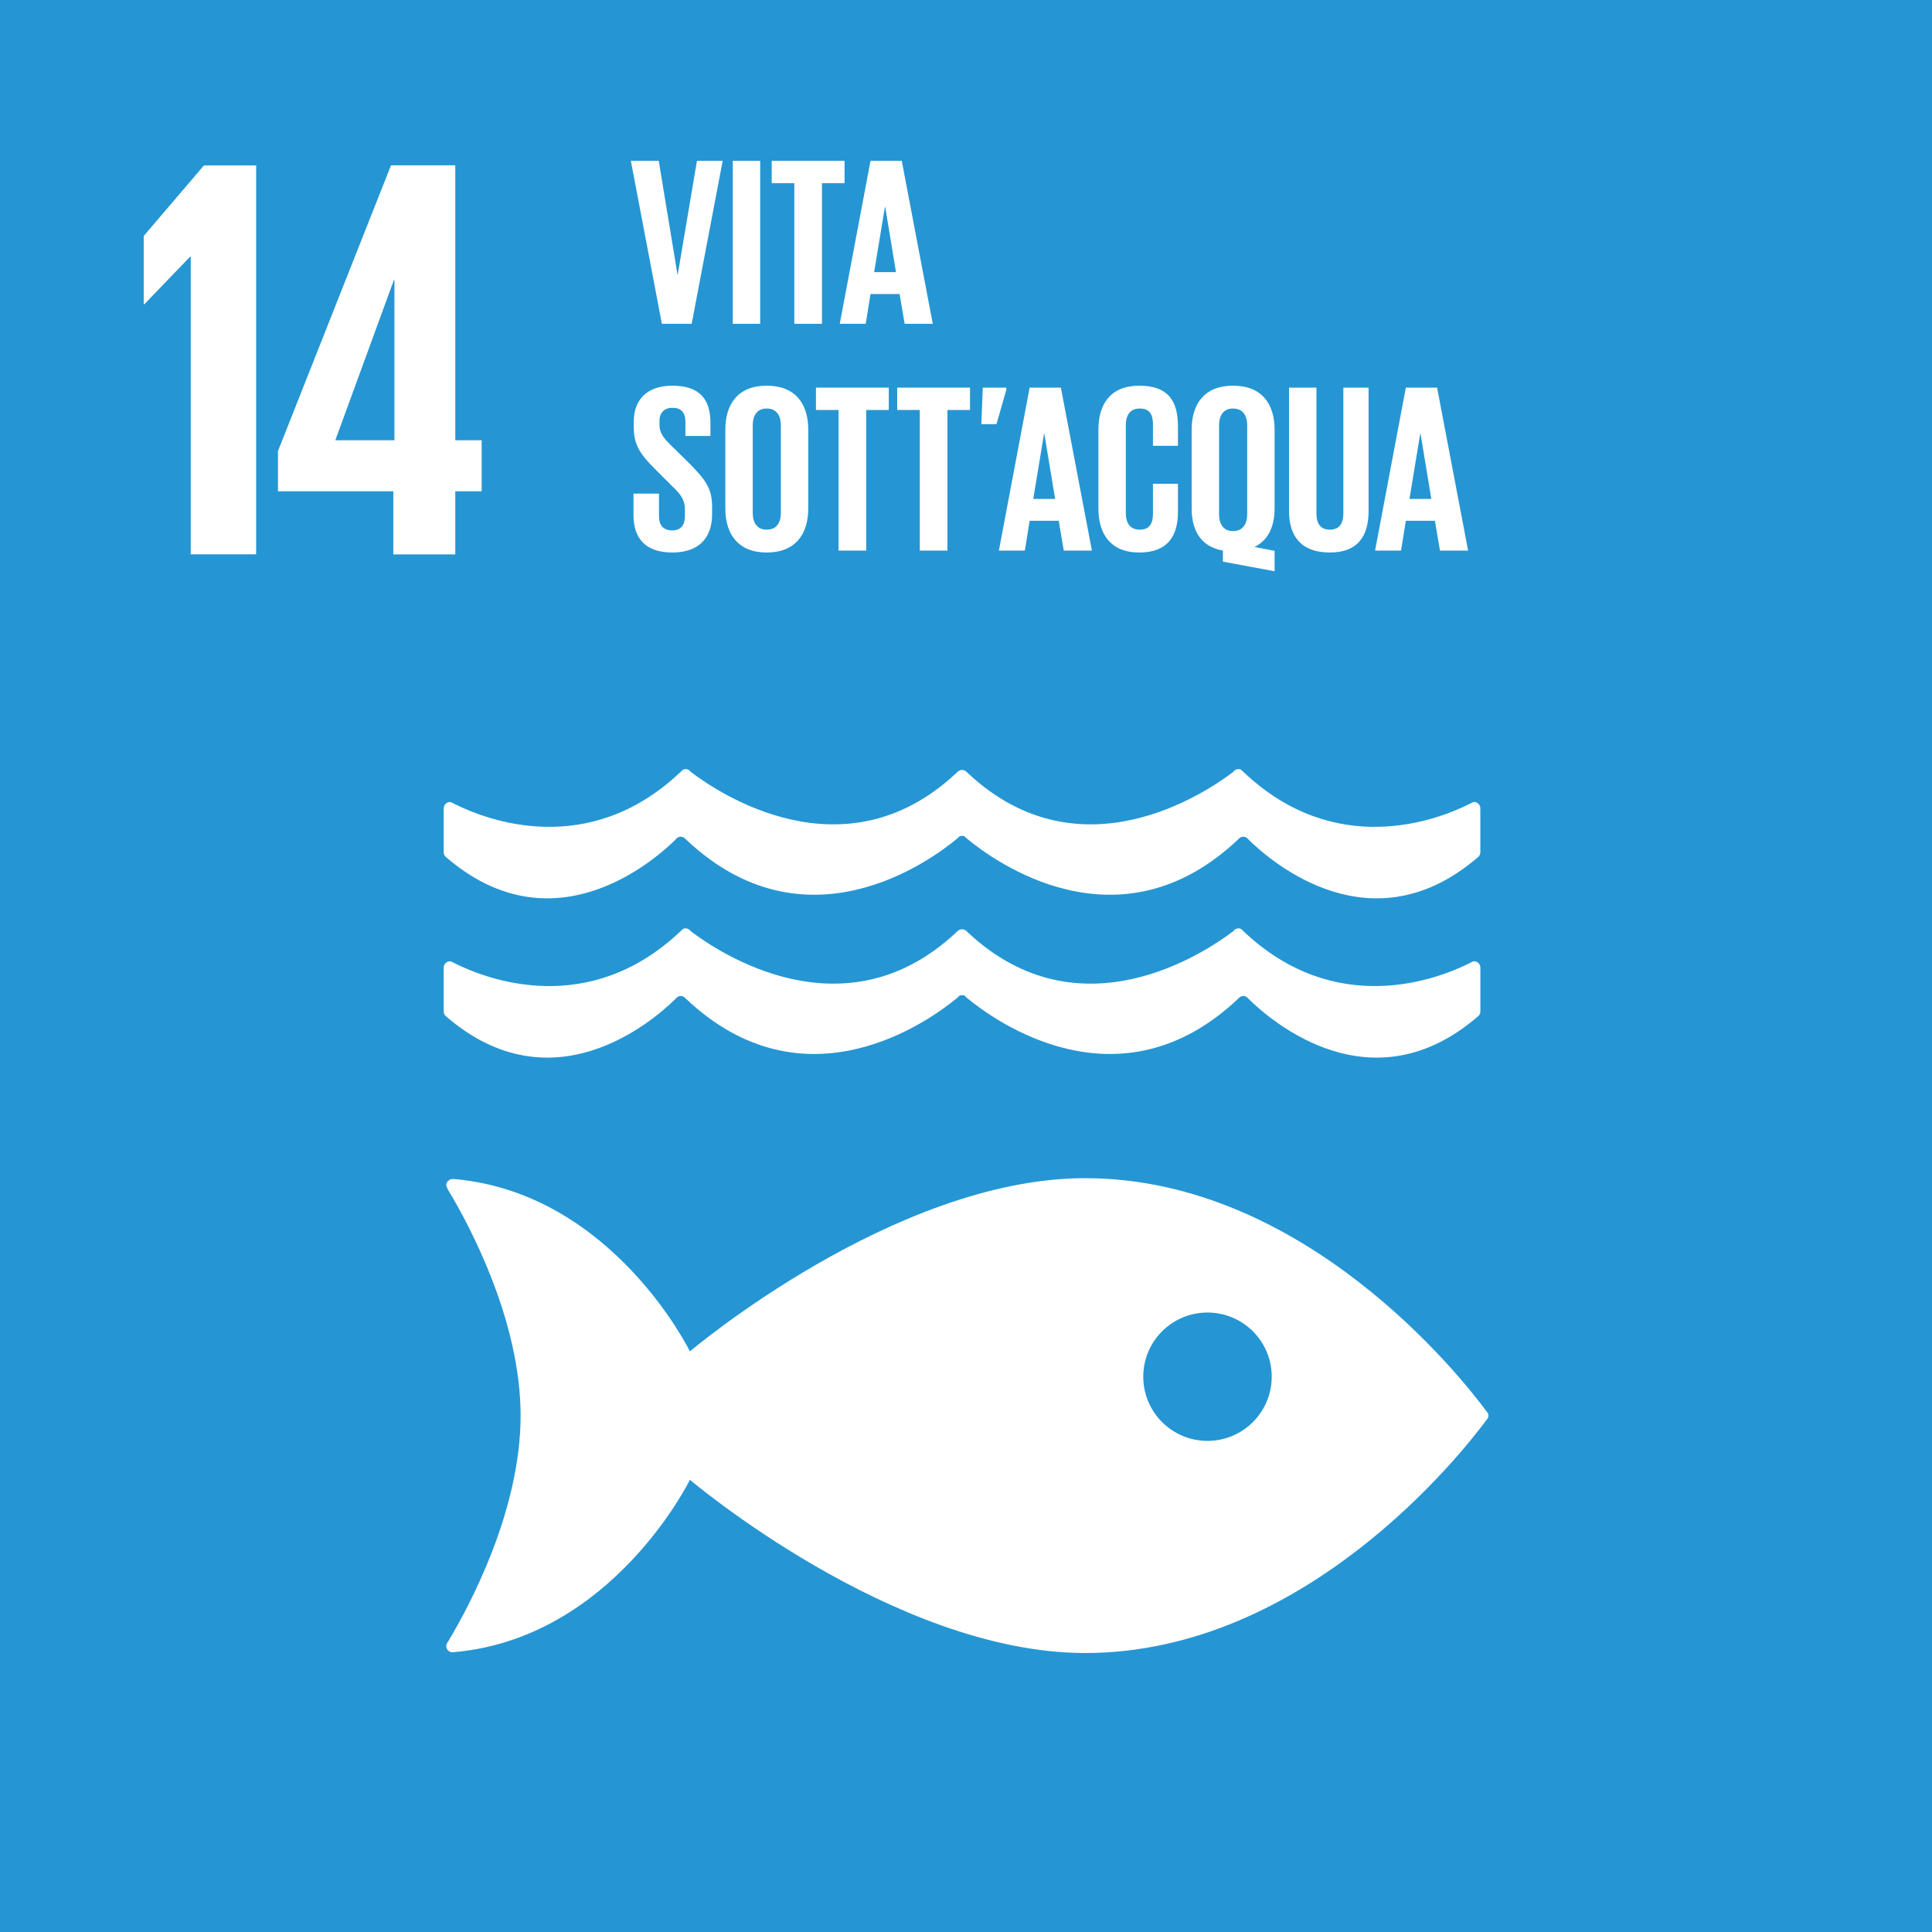 <?xml version="1.0" encoding="UTF-8" standalone="no"?> <svg xmlns="http://www.w3.org/2000/svg" xmlns:xlink="http://www.w3.org/1999/xlink" xmlns:serif="http://www.serif.com/" width="100%" height="100%" viewBox="0 0 1775 1775" version="1.1" xml:space="preserve" style="fill-rule:evenodd;clip-rule:evenodd;stroke-linejoin:round;stroke-miterlimit:2;"><rect x="0" y="0" width="1775" height="1775" fill="#333333" stroke="none"/> <g transform="matrix(4.167,0,0,4.167,0,0)"> <g transform="matrix(1.002,0,0,1.002,0,-0.801)"> <rect x="-0.11" y="0.8" width="425.421" height="425.443" style="fill:rgb(37,150,211);fill-rule:nonzero;"></rect> </g> <path d="M56.474,36.476L56.474,122.216L42.055,122.216L42.055,56.584L41.929,56.584L31.816,67.078L31.685,67.078L31.685,52.031L44.963,36.476L56.474,36.476Z" style="fill:white;fill-rule:nonzero;"></path> <path d="M73.934,97.059L86.84,61.759L86.967,61.759L86.967,97.059L73.934,97.059ZM100.379,122.235L100.379,108.32L106.198,108.32L106.198,97.059L100.379,97.059L100.379,36.456L86.207,36.456L61.284,99.462L61.284,108.32L86.714,108.32L86.714,122.235L100.379,122.235Z" style="fill:white;fill-rule:nonzero;"></path> <path d="M266.219,317.686C258.402,317.686 252.067,311.342 252.067,303.528C252.067,295.715 258.402,289.387 266.219,289.387C274.055,289.387 280.388,295.715 280.388,303.528C280.388,311.342 274.055,317.686 266.219,317.686ZM327.685,311.091C322.33,303.856 287.746,259.764 239.259,259.764C197.154,259.764 152.111,297.953 152.111,297.953C152.111,297.953 135.19,263.322 100.58,259.995C100.376,259.995 100.16,259.949 99.929,259.949L99.715,259.949C98.992,259.989 98.315,260.691 98.393,261.32C98.491,261.926 98.935,262.587 98.935,262.587C103.397,269.992 114.782,291.064 114.782,312.115C114.782,333.235 103.329,354.363 98.909,361.734L98.61,362.204C98.48,362.427 98.393,362.648 98.393,362.934C98.393,363.665 98.961,364.233 99.671,364.298L100.045,364.267C100.162,364.267 100.286,364.267 100.41,364.233C135.128,360.998 152.111,326.262 152.111,326.262C152.111,326.262 197.154,364.455 239.259,364.455C287.746,364.455 322.33,320.36 327.685,313.142C327.831,312.945 327.951,312.775 328.056,312.645C328.119,312.476 328.169,312.318 328.169,312.115C328.169,311.926 328.119,311.734 328.056,311.587C327.951,311.44 327.831,311.271 327.685,311.091Z" style="fill:white;fill-rule:nonzero;"></path> <path d="M99.488,176.885C99.382,176.861 99.31,176.825 99.222,176.825C98.455,176.825 97.83,177.451 97.83,178.231L97.83,187.882C97.83,188.285 97.982,188.64 98.235,188.881C121.642,209.218 143.803,190.162 148.933,185.127C149.038,184.974 149.147,184.827 149.299,184.734C149.53,184.587 149.78,184.482 150.066,184.482C150.427,184.482 150.768,184.622 151.008,184.855C151.027,184.882 151.055,184.903 151.076,184.915C177.515,210.147 205.237,189.711 211.004,184.915L211.573,184.396C211.735,184.32 211.911,184.291 212.099,184.291C212.295,184.291 212.492,184.32 212.649,184.396L213.22,184.915C218.985,189.711 246.707,210.147 273.144,184.915C273.149,184.903 273.182,184.882 273.195,184.855C273.443,184.622 273.768,184.482 274.135,184.482C274.421,184.482 274.687,184.587 274.902,184.734C275.062,184.827 275.172,184.974 275.291,185.127C280.416,190.162 302.554,209.218 325.981,188.881C326.223,188.64 326.383,188.285 326.383,187.882L326.383,178.231C326.383,177.451 325.777,176.825 325.01,176.825C324.91,176.825 324.817,176.861 324.71,176.885C324.494,177.009 324.269,177.125 324.008,177.249C316.81,180.855 294.484,189.431 274.217,170.258C274.027,170.079 273.828,169.901 273.628,169.694C273.443,169.618 273.265,169.568 273.037,169.568C272.896,169.568 272.744,169.608 272.62,169.633C272.318,169.754 272.078,169.946 271.914,170.179C265.873,174.784 238.151,193.553 213.462,170.522L213.101,170.17C212.843,169.941 212.492,169.754 212.099,169.754C211.735,169.754 211.373,169.941 211.134,170.17L210.749,170.522C186.073,193.553 158.32,174.784 152.289,170.179C152.131,169.946 151.899,169.754 151.602,169.633C151.46,169.608 151.319,169.568 151.161,169.568C150.964,169.568 150.768,169.618 150.579,169.694C150.399,169.901 150.185,170.079 149.986,170.258C129.722,189.431 107.404,180.855 100.201,177.249C99.947,177.125 99.707,177.009 99.488,176.885Z" style="fill:white;fill-rule:nonzero;"></path> <path d="M148.933,220.24C149.044,220.083 149.147,219.967 149.302,219.857C149.53,219.715 149.783,219.596 150.066,219.596C150.427,219.596 150.771,219.743 151.014,219.983C151.027,220.007 151.055,220.026 151.076,220.043C177.507,245.24 205.237,224.816 211.007,220.043L211.573,219.504C211.735,219.439 211.911,219.416 212.097,219.416C212.298,219.416 212.489,219.439 212.655,219.504L213.22,220.043C218.985,224.816 246.704,245.24 273.146,220.043C273.152,220.026 273.174,220.007 273.195,219.983C273.443,219.743 273.766,219.596 274.132,219.596C274.424,219.596 274.687,219.715 274.899,219.857C275.064,219.967 275.172,220.083 275.291,220.24C280.413,225.281 302.552,244.344 325.981,223.986C326.226,223.737 326.391,223.411 326.391,223.009L326.391,213.333C326.391,212.562 325.772,211.948 325.01,211.948C324.91,211.948 324.817,211.986 324.71,212.006C324.494,212.11 324.266,212.232 324.008,212.357C316.816,215.967 294.479,224.522 274.217,205.374C274.029,205.193 273.83,205.012 273.631,204.817C273.443,204.713 273.265,204.679 273.037,204.679C272.896,204.679 272.746,204.713 272.62,204.784C272.315,204.86 272.078,205.053 271.914,205.303C265.878,209.9 238.151,228.675 213.46,205.642L213.098,205.281C212.843,205.034 212.489,204.893 212.097,204.893C211.735,204.893 211.373,205.034 211.131,205.281L210.749,205.642C186.073,228.675 158.32,209.9 152.289,205.303C152.131,205.053 151.897,204.86 151.605,204.784C151.463,204.713 151.313,204.679 151.161,204.679C150.962,204.679 150.771,204.713 150.585,204.817C150.394,205.012 150.19,205.193 149.984,205.374C129.72,224.522 107.404,215.967 100.201,212.357C99.947,212.232 99.71,212.11 99.49,212.006C99.382,211.986 99.311,211.948 99.225,211.948C98.455,211.948 97.83,212.562 97.83,213.333L97.83,223.009C97.83,223.411 97.982,223.737 98.232,223.986C121.642,244.344 143.805,225.281 148.933,220.24Z" style="fill:white;fill-rule:nonzero;"></path> <path d="M159.335,35.463L152.499,71.393L145.928,71.393L139.092,35.463L145.239,35.463L149.372,60.53L149.426,60.53L153.664,35.463L159.335,35.463Z" style="fill:white;fill-rule:nonzero;"></path> <rect x="161.563" y="35.463" width="6.041" height="35.93" style="fill:white;fill-rule:nonzero;"></rect> <path d="M170.149,35.463L186.205,35.463L186.205,40.392L181.225,40.392L181.225,71.393L175.13,71.393L175.13,40.392L170.149,40.392L170.149,35.463Z" style="fill:white;fill-rule:nonzero;"></path> <path d="M192.726,59.999L197.548,59.999L195.163,45.585L195.111,45.585L192.726,59.999ZM185.148,71.393L191.931,35.463L198.821,35.463L205.657,71.393L199.455,71.393L198.343,64.822L191.931,64.822L190.871,71.393L185.148,71.393Z" style="fill:white;fill-rule:nonzero;"></path> <path d="M139.674,113.655L139.674,108.833L145.291,108.833L145.291,113.762C145.291,115.775 146.193,116.941 148.26,116.941C150.167,116.941 151.016,115.67 151.016,113.762L151.016,112.384C151.016,110.317 150.167,109.045 148.313,107.297L144.762,103.746C141.318,100.355 139.728,98.287 139.728,94.155L139.728,92.936C139.728,88.484 142.325,85.039 148.207,85.039C154.248,85.039 156.633,88.007 156.633,93.2L156.633,96.115L151.121,96.115L151.121,92.989C151.121,90.922 150.167,89.914 148.26,89.914C146.564,89.914 145.398,90.868 145.398,92.882L145.398,93.624C145.398,95.638 146.511,96.804 148.26,98.499L152.128,102.315C155.414,105.653 157.004,107.667 157.004,111.641L157.004,113.39C157.004,118.319 154.354,121.816 148.207,121.816C142.059,121.816 139.674,118.372 139.674,113.655Z" style="fill:white;fill-rule:nonzero;"></path> <path d="M172.162,113.073L172.162,93.783C172.162,91.611 171.207,90.073 169.036,90.073C166.915,90.073 165.961,91.611 165.961,93.783L165.961,113.073C165.961,115.245 166.915,116.782 169.036,116.782C171.207,116.782 172.162,115.245 172.162,113.073ZM159.92,112.119L159.92,94.738C159.92,89.119 162.676,85.039 169.036,85.039C175.448,85.039 178.204,89.119 178.204,94.738L178.204,112.119C178.204,117.683 175.448,121.816 169.036,121.816C162.676,121.816 159.92,117.683 159.92,112.119Z" style="fill:white;fill-rule:nonzero;"></path> <path d="M179.901,85.463L195.958,85.463L195.958,90.392L190.977,90.392L190.977,121.392L184.883,121.392L184.883,90.392L179.901,90.392L179.901,85.463Z" style="fill:white;fill-rule:nonzero;"></path> <path d="M197.815,85.463L213.871,85.463L213.871,90.392L208.89,90.392L208.89,121.392L202.795,121.392L202.795,90.392L197.815,90.392L197.815,85.463Z" style="fill:white;fill-rule:nonzero;"></path> <path d="M221.874,85.941L219.702,93.519L216.364,93.519L216.681,85.463L221.874,85.463L221.874,85.941Z" style="fill:white;fill-rule:nonzero;"></path> <path d="M227.811,109.999L232.633,109.999L230.248,95.585L230.196,95.585L227.811,109.999ZM220.233,121.392L227.016,85.463L233.905,85.463L240.741,121.392L234.54,121.392L233.428,114.821L227.016,114.821L225.955,121.392L220.233,121.392Z" style="fill:white;fill-rule:nonzero;"></path> <path d="M242.174,112.119L242.174,94.738C242.174,89.119 244.824,85.039 251.183,85.039C257.859,85.039 259.715,88.749 259.715,94.048L259.715,98.287L254.204,98.287L254.204,93.572C254.204,91.346 253.461,90.073 251.289,90.073C249.116,90.073 248.215,91.611 248.215,93.783L248.215,113.073C248.215,115.245 249.116,116.782 251.289,116.782C253.461,116.782 254.204,115.404 254.204,113.285L254.204,106.66L259.715,106.66L259.715,112.86C259.715,118.001 257.595,121.816 251.183,121.816C244.824,121.816 242.174,117.683 242.174,112.119Z" style="fill:white;fill-rule:nonzero;"></path> <path d="M274.979,113.39L274.979,93.783C274.979,91.611 274.025,90.073 271.852,90.073C269.733,90.073 268.779,91.611 268.779,93.783L268.779,113.39C268.779,115.511 269.733,117.1 271.852,117.1C274.025,117.1 274.979,115.511 274.979,113.39ZM269.626,123.83L269.626,121.392C264.804,120.545 262.737,116.994 262.737,112.119L262.737,94.738C262.737,89.119 265.493,85.039 271.852,85.039C278.264,85.039 281.02,89.119 281.02,94.738L281.02,112.119C281.02,116.04 279.643,119.114 276.569,120.597L281.02,121.446L281.02,125.95L269.626,123.83Z" style="fill:white;fill-rule:nonzero;"></path> <path d="M301.743,85.463L301.743,112.648C301.743,118.213 299.358,121.816 293.211,121.816C286.852,121.816 284.202,118.213 284.202,112.648L284.202,85.463L290.244,85.463L290.244,113.231C290.244,115.351 291.091,116.782 293.211,116.782C295.33,116.782 296.178,115.351 296.178,113.231L296.178,85.463L301.743,85.463Z" style="fill:white;fill-rule:nonzero;"></path> <path d="M310.754,109.999L315.577,109.999L313.192,95.585L313.139,95.585L310.754,109.999ZM303.176,121.392L309.959,85.463L316.848,85.463L323.684,121.392L317.485,121.392L316.371,114.821L309.959,114.821L308.899,121.392L303.176,121.392Z" style="fill:white;fill-rule:nonzero;"></path> </g> </svg> 